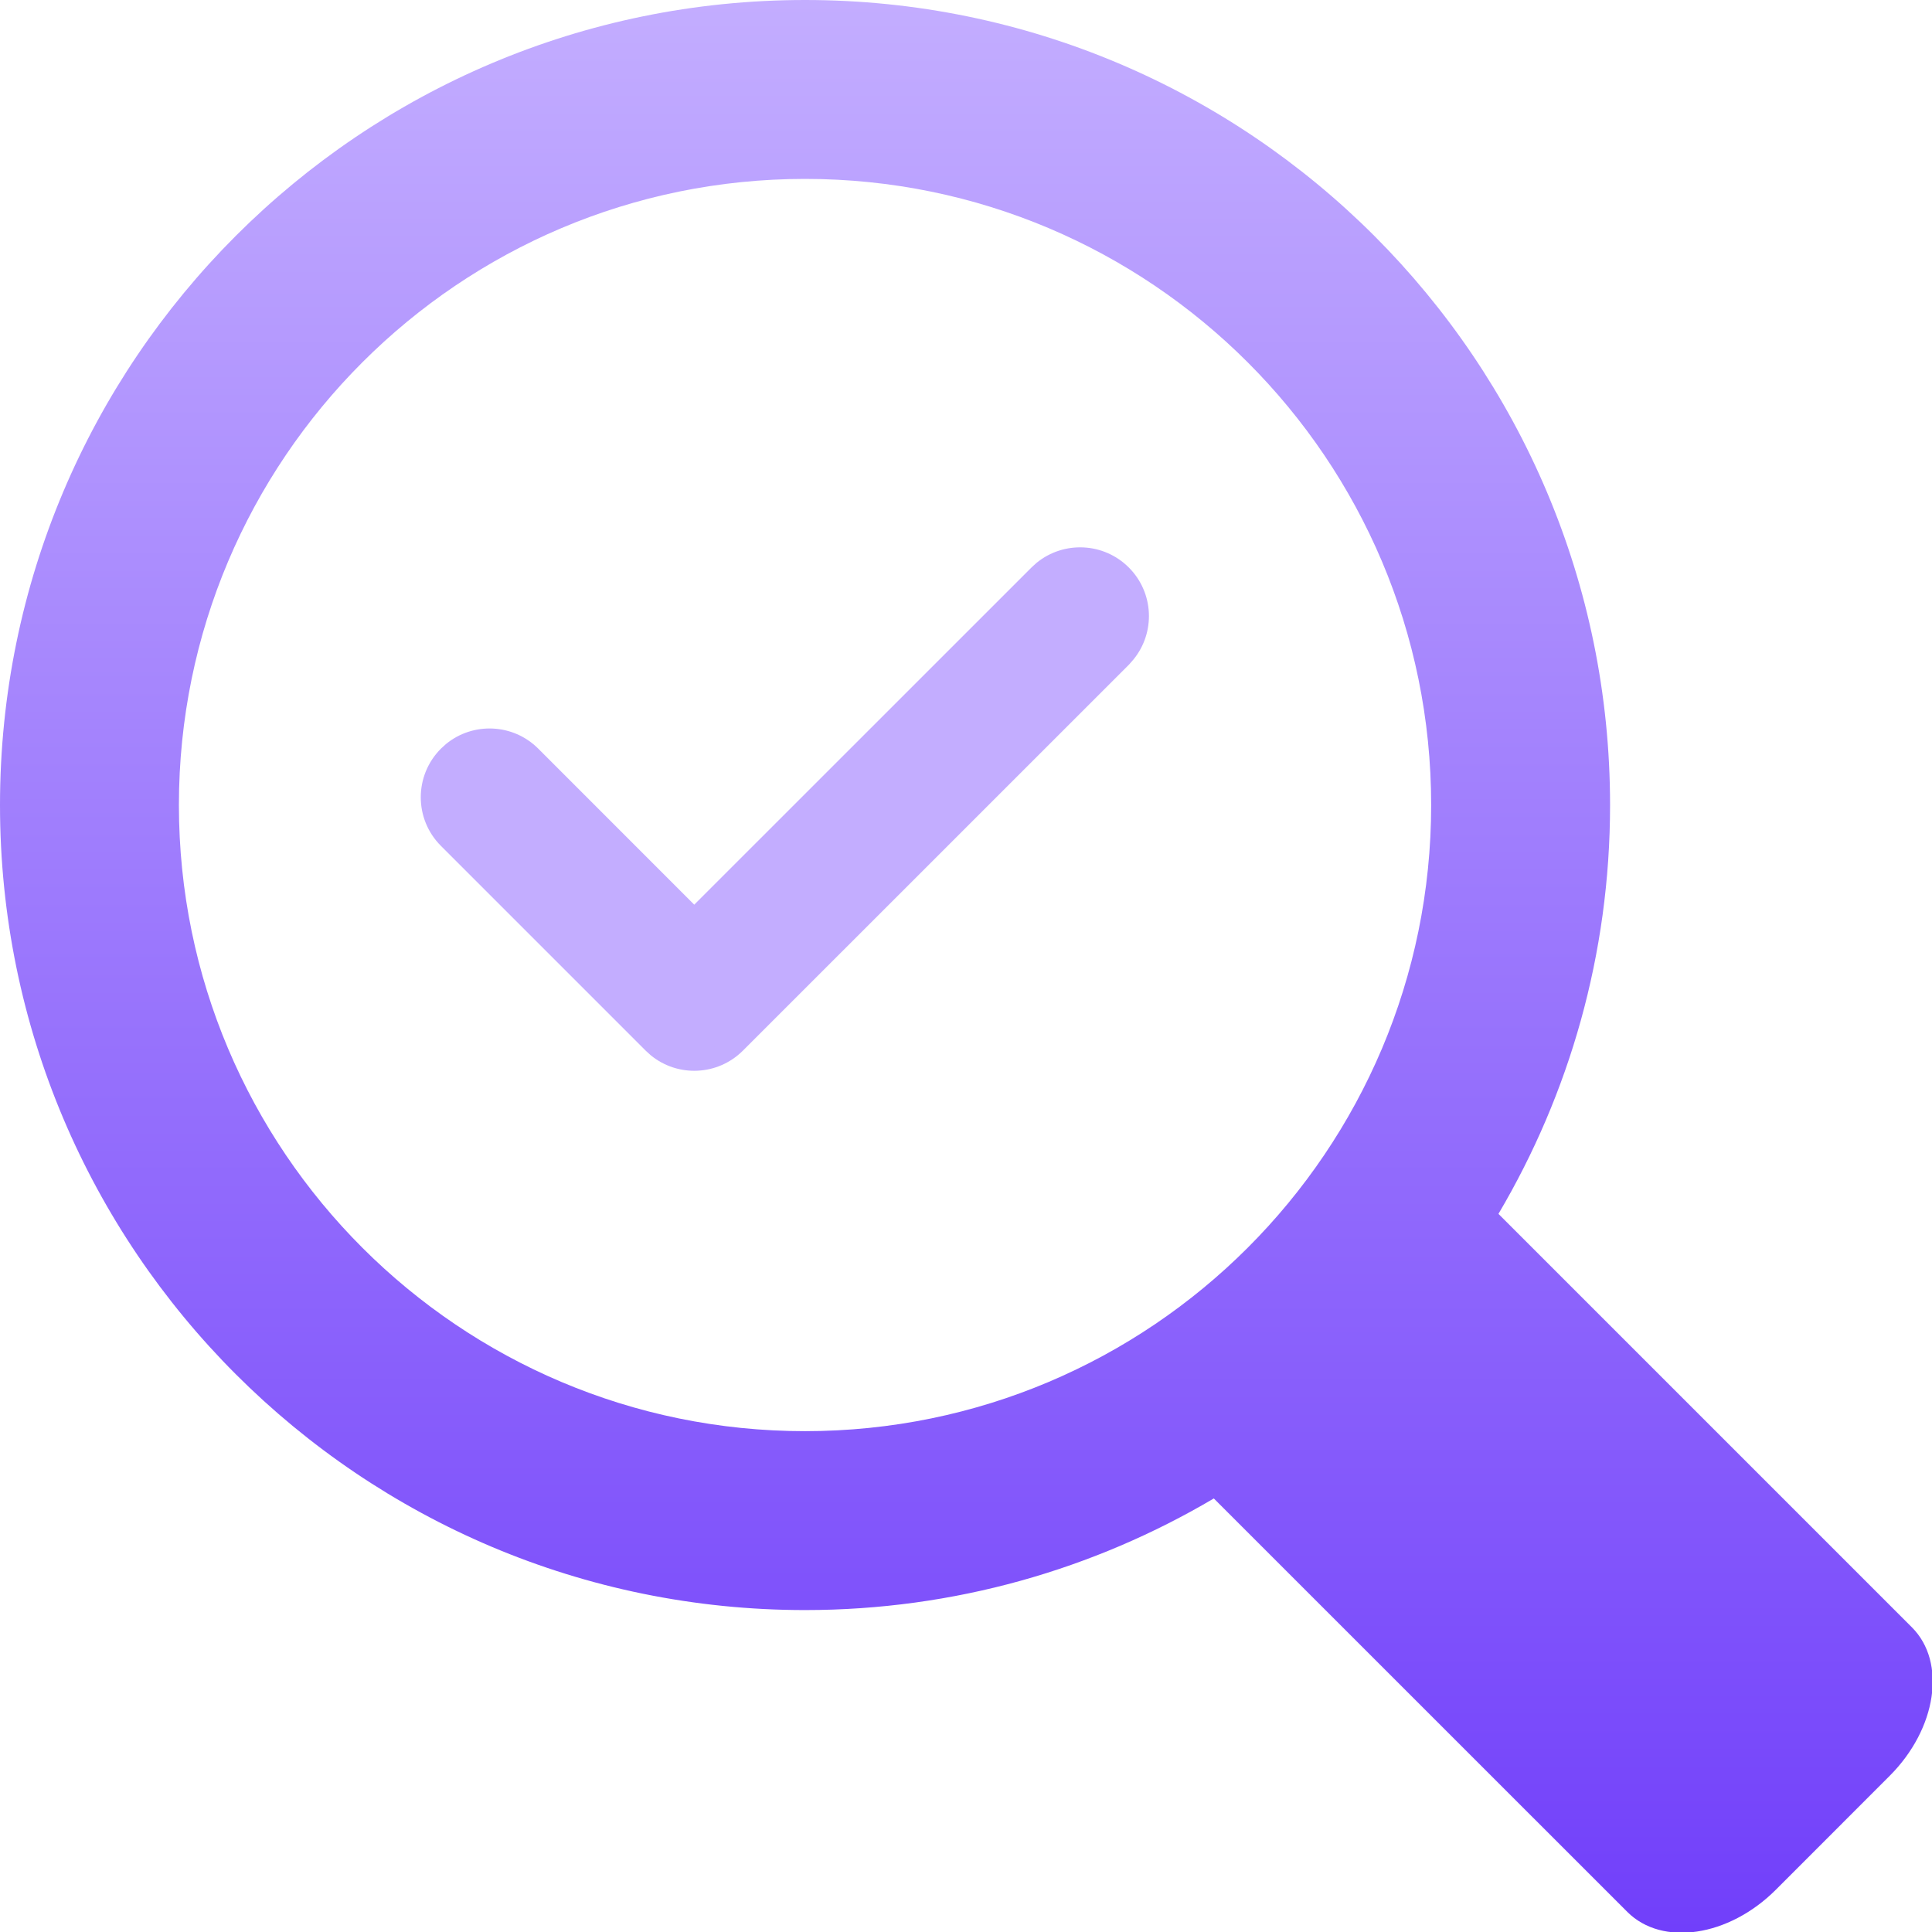 <svg width="30" height="30" viewBox="0 0 30 30" fill="none" xmlns="http://www.w3.org/2000/svg">
<g clip-path="url(#clip0_5218_21040)">
<path d="M12.501 0C19.404 0 25.001 5.598 25.001 12.501C25.001 14.819 24.367 16.988 23.268 18.849L29.688 25.269C30.229 25.81 30.074 26.844 29.343 27.575L27.575 29.344C26.844 30.075 25.81 30.229 25.269 29.688L18.848 23.268C16.987 24.367 14.818 25.001 12.501 25.001C5.598 25.001 0 19.404 0 12.501C0 5.598 5.598 0 12.501 0ZM12.501 2.778C7.133 2.778 2.778 7.133 2.778 12.501C2.779 17.869 7.133 22.223 12.501 22.223C17.869 22.222 22.222 17.869 22.223 12.501C22.223 7.133 17.869 2.779 12.501 2.778Z" fill="url(#paint0_linear_5218_21040)"/>
<path d="M16.193 8.854C16.554 8.561 17.086 8.582 17.422 8.918C17.758 9.254 17.779 9.786 17.484 10.146L17.422 10.217L11.43 16.208C11.093 16.544 10.562 16.566 10.201 16.271L10.132 16.208L6.953 13.029C6.594 12.671 6.594 12.09 6.953 11.731L7.022 11.668C7.383 11.373 7.916 11.395 8.252 11.731L10.78 14.26L16.123 8.918L16.193 8.854Z" fill="#C3ADFF" stroke="#C3ADFF" stroke-width="0.3"/>
</g>
<defs>
<linearGradient id="paint0_linear_5218_21040" x1="15.005" y1="0" x2="15.005" y2="30.011" gradientUnits="userSpaceOnUse">
<stop stop-color="#C3ADFF"/>
<stop offset="1" stop-color="#713FFA"/>
</linearGradient>
<clipPath id="clip0_5218_21040">
<rect width="30" height="30" fill="white"/>
</clipPath>
</defs>
</svg>
